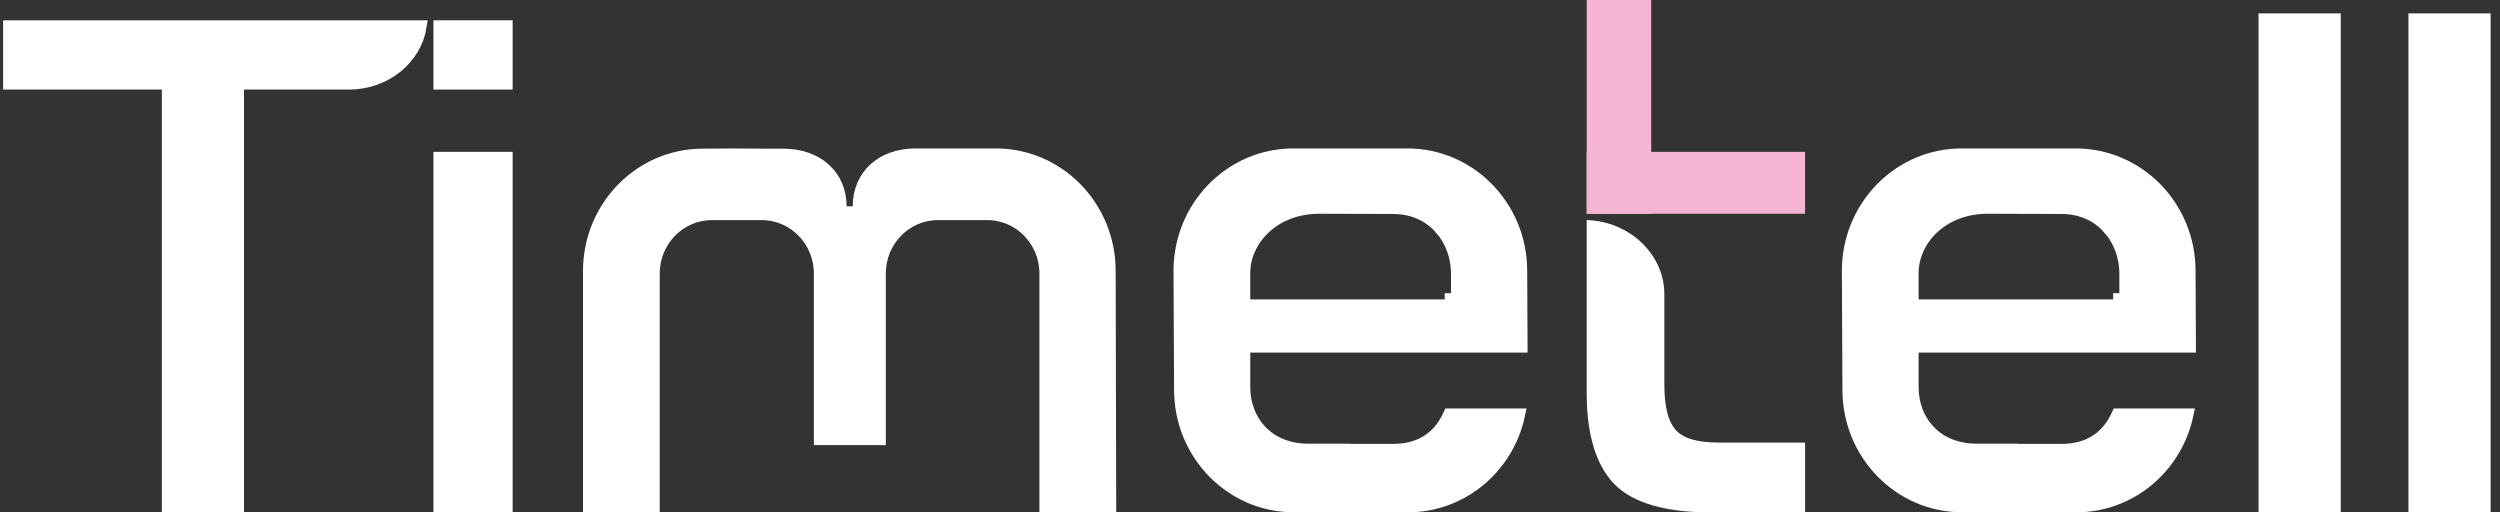 <svg width="200" height="41" viewBox="0 0 200 41" fill="none" xmlns="http://www.w3.org/2000/svg">
<rect x="0" y="0" width="200" height="41" fill="#333333" stroke="none"/>
<path d="M33.632 2.126C33.234 4.659 30.853 6.664 27.913 6.664H19.021V40.5H13.448V6.664H0.75V2.126H33.632Z" fill="white" stroke="white"/>
<path d="M40.511 12.648V40.5H35.177V12.648H40.511Z" fill="white" stroke="white"/>
<path d="M186.758 1.571V40.499H181.185V1.571H186.758Z" fill="white" stroke="white"/>
<path d="M198.749 1.571V40.499H193.176V1.571H198.749Z" fill="white" stroke="white"/>
<path d="M40.511 2.126V6.664H35.177V2.126H40.511Z" fill="white" stroke="white"/>
<path d="M132.096 0H126.937V17.099H132.096V0Z" fill="#F5B5D2"/>
<path d="M144.406 12.148H126.937V17.101H144.406V12.148Z" fill="#F5B5D2"/>
<path d="M126.935 17.602V31.447C126.935 34.761 127.676 37.209 129.14 38.72C130.6 40.234 133.239 41 136.984 41H144.405V35.406H137.522C135.755 35.406 134.609 35.06 134.016 34.348C133.433 33.649 133.149 32.484 133.149 30.78V23.55C133.149 20.344 130.383 17.72 126.935 17.602Z" fill="white"/>
<path d="M73.228 12.376H79.681C84.672 12.376 88.752 16.532 88.752 21.663V21.664L88.797 40.483H83.653V21.872C83.653 19.255 81.57 17.109 78.984 17.109H75.034C72.449 17.109 70.365 19.255 70.365 21.872V35.111H65.609V21.872C65.609 19.256 63.525 17.109 60.94 17.109H56.948C54.363 17.109 52.279 19.256 52.279 21.872V40.481H47.14V21.677C47.14 16.547 51.22 12.393 56.213 12.393H56.215L58.778 12.379L61.343 12.393H62.67C64.053 12.393 65.192 12.832 65.98 13.55C66.763 14.265 67.228 15.282 67.229 16.505V17.005H68.717V16.505C68.717 15.274 69.179 14.253 69.955 13.536C70.734 12.816 71.86 12.376 73.228 12.376Z" fill="white" stroke="white"/>
<path d="M105.564 16.599C101.846 16.599 99.519 19.215 99.519 21.856V24.453H116.08V23.955H116.58V21.875C116.58 20.558 116.111 19.253 115.276 18.295H115.277C114.315 17.189 112.972 16.617 111.427 16.617H111.428L105.566 16.599H105.564ZM94.427 31.194L94.381 21.661C94.381 16.531 98.461 12.376 103.452 12.376H112.604C117.595 12.376 121.675 16.53 121.675 21.663V21.665L121.705 27.706H99.521V30.983C99.521 32.308 99.98 33.546 100.833 34.459L100.834 34.46C101.788 35.479 103.13 35.995 104.674 35.995H107.566L107.57 36.012H111.426C112.532 36.012 113.495 35.763 114.292 35.225C115.005 34.743 115.551 34.052 115.953 33.177H121.508C120.614 37.404 116.937 40.483 112.648 40.483H103.499C98.507 40.483 94.427 36.328 94.427 31.196V31.194Z" fill="white" stroke="white"/>
<path d="M159.034 16.599C155.316 16.599 152.989 19.215 152.989 21.856V24.453H169.55V23.955H170.05V21.875C170.05 20.558 169.581 19.253 168.746 18.295H168.747C167.785 17.189 166.442 16.617 164.897 16.617H164.898L159.036 16.599H159.034ZM147.895 31.194L147.849 21.661C147.849 16.691 151.68 12.636 156.457 12.387L156.923 12.376H166.072C171.063 12.376 175.143 16.53 175.143 21.663V21.665L175.173 27.706H152.989V30.983C152.989 32.308 153.448 33.546 154.302 34.459L154.303 34.46C155.256 35.479 156.598 35.995 158.142 35.995H161.036L161.04 36.012H164.894C166 36.012 166.963 35.763 167.76 35.225C168.473 34.743 169.019 34.052 169.421 33.177H174.976C174.082 37.404 170.405 40.483 166.116 40.483H156.967C151.976 40.483 147.895 36.328 147.895 31.196V31.194Z" fill="white" stroke="white"/>
</svg>
